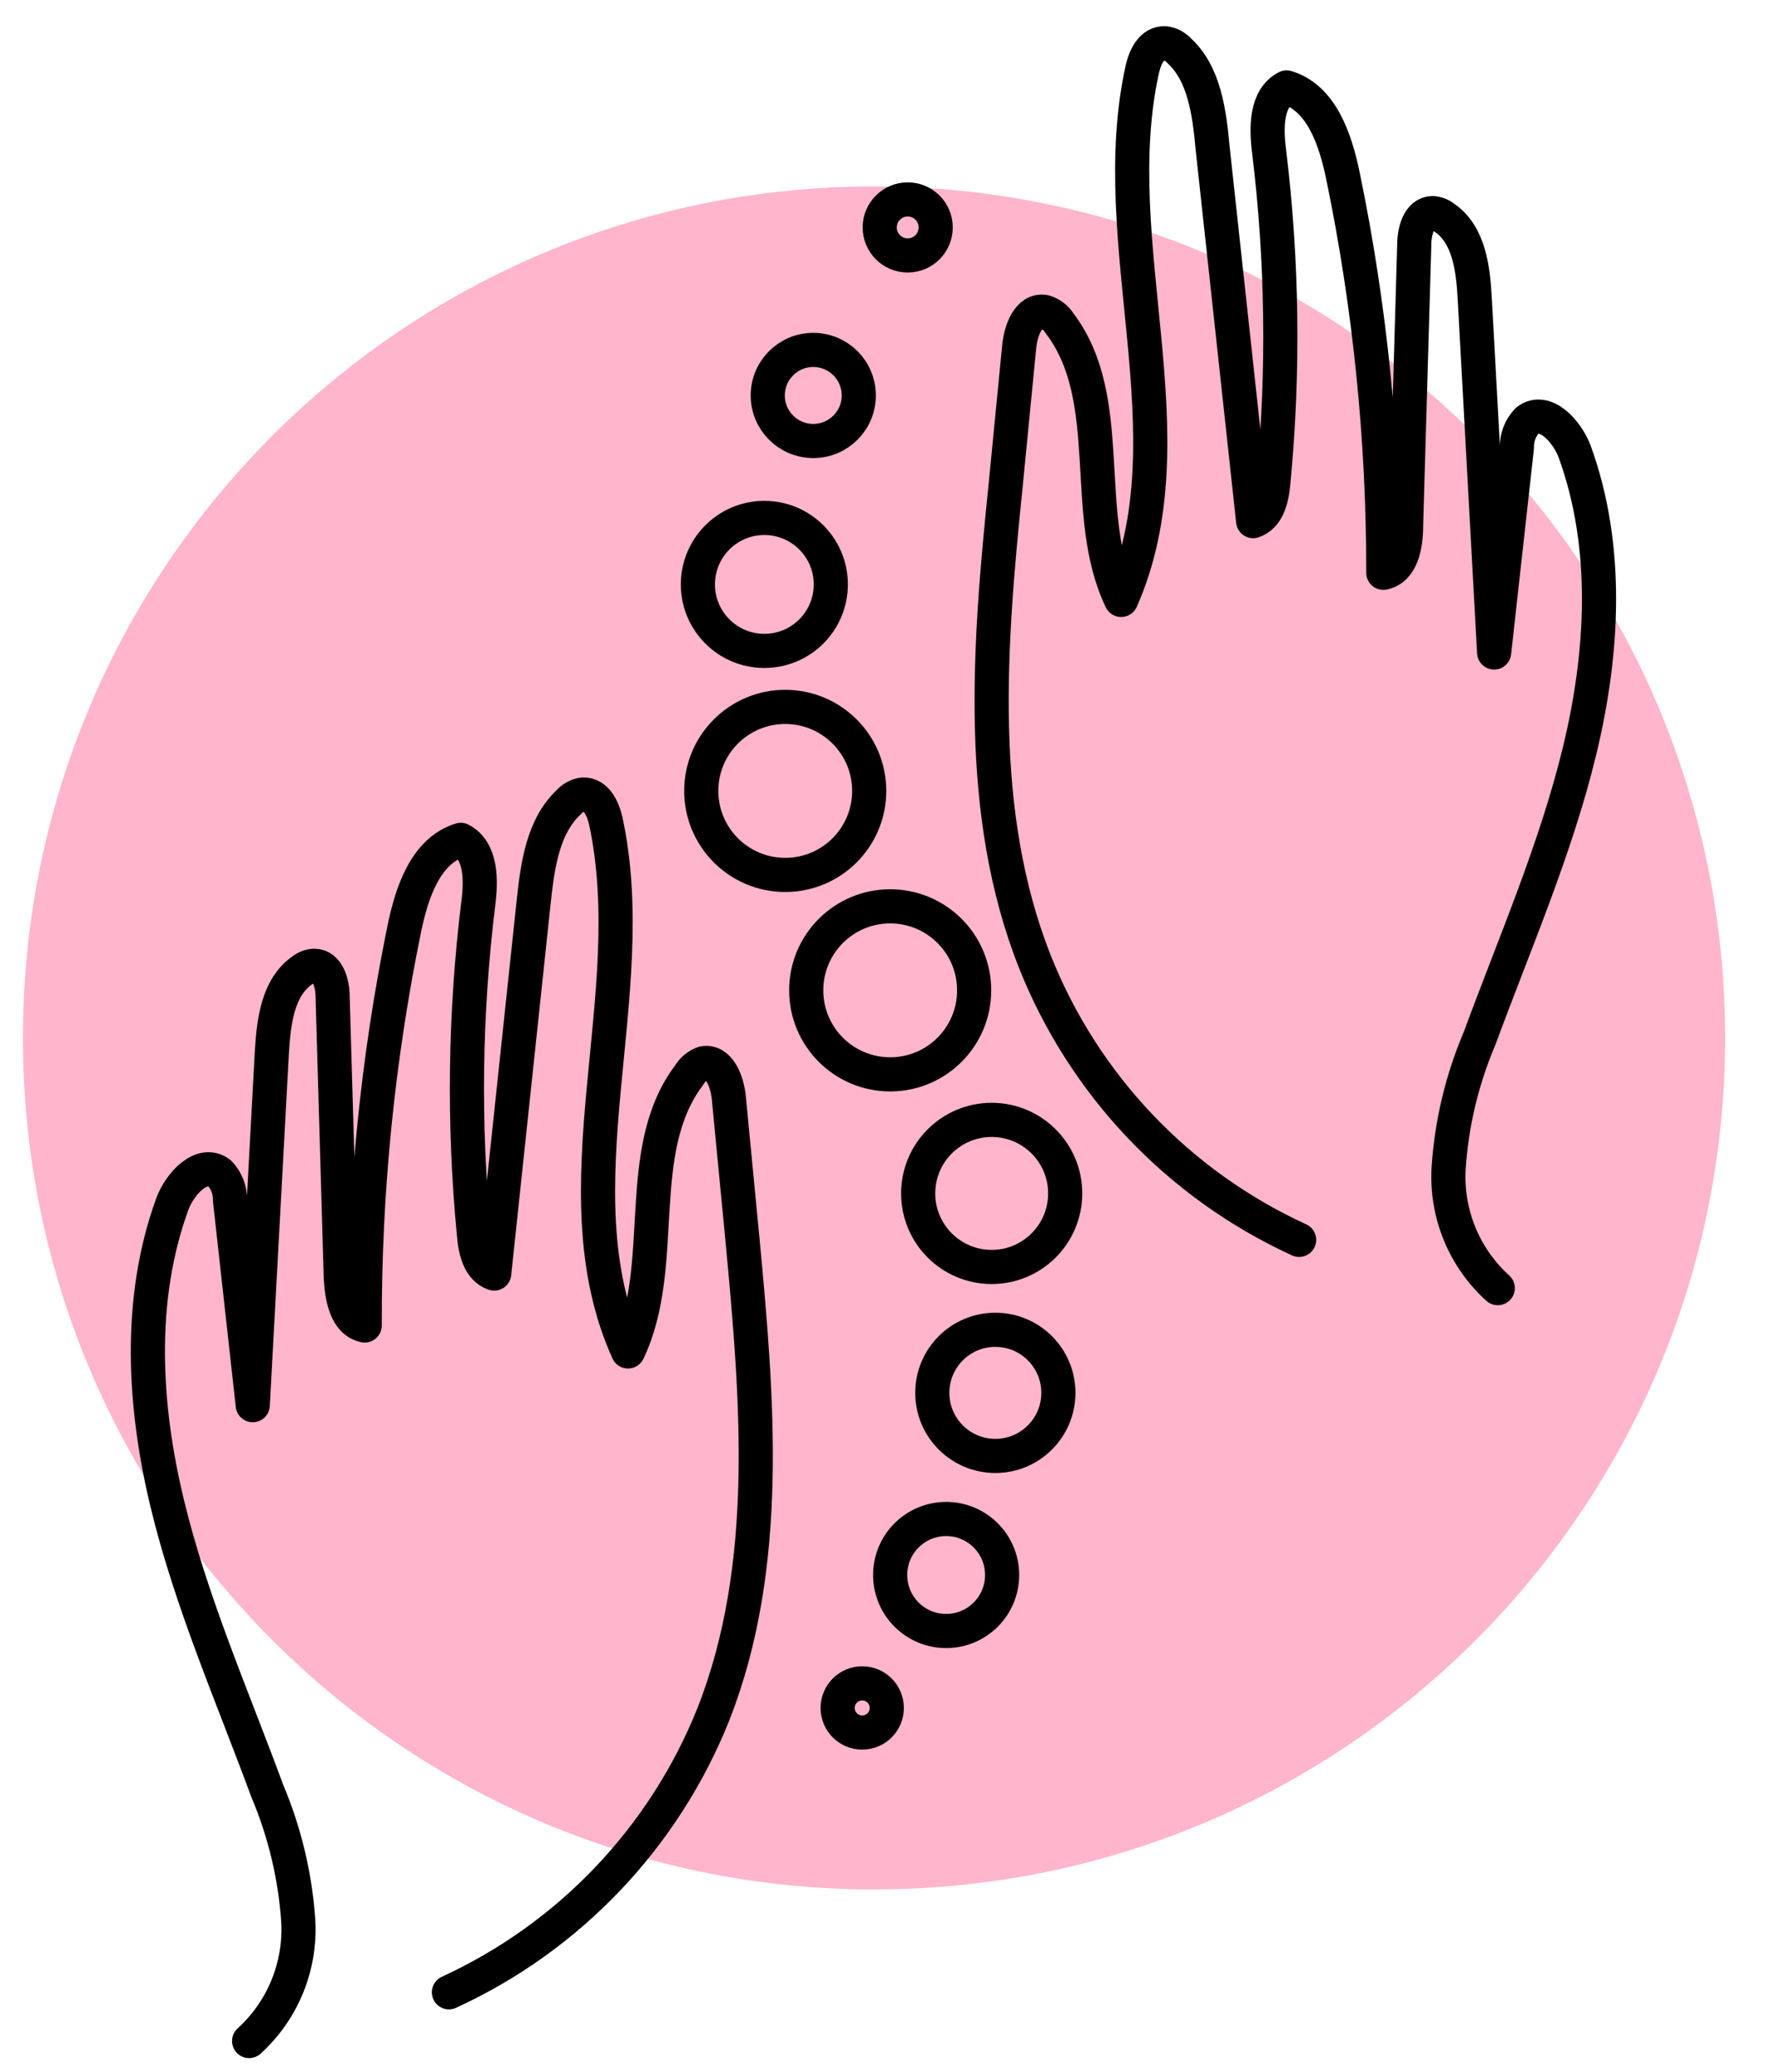 <svg width="78" height="91" viewBox="0 0 78 91" fill="none" xmlns="http://www.w3.org/2000/svg">
<g clip-path="url(#clip0_312_1516)">
<path d="M38.408 82.99C59.063 82.99 75.808 66.245 75.808 45.59C75.808 24.934 59.063 8.19 38.408 8.19C17.752 8.19 1.008 24.934 1.008 45.59C1.008 66.245 17.752 82.99 38.408 82.99Z" fill="#FFB5CC"/>
<path d="M19.727 87.51C25.022 85.08 29.181 80.709 31.347 75.3C33.917 68.76 33.287 61.45 32.627 54.45L32.027 48.22C31.957 47.52 31.617 46.58 30.917 46.7C30.652 46.794 30.43 46.978 30.287 47.22C27.757 50.56 29.407 55.57 27.597 59.36C24.377 52.22 28.287 43.71 26.617 36.05C26.497 35.52 26.197 34.87 25.617 34.9C25.377 34.931 25.157 35.049 24.997 35.23C23.857 36.3 23.627 38 23.457 39.56L21.717 55.94C21.067 55.72 20.887 54.94 20.827 54.22C20.36 49.384 20.424 44.512 21.017 39.69C21.147 38.69 21.167 37.37 20.247 36.89C18.697 37.37 18.097 39.2 17.767 40.79C16.593 46.525 16.01 52.366 16.027 58.22C15.207 58.05 15.027 56.99 14.977 56.15L14.617 43.79C14.617 43.2 14.407 42.43 13.817 42.42C13.628 42.426 13.446 42.493 13.297 42.61C12.197 43.37 12.027 44.89 11.947 46.21L11.107 61.72L10.107 52.72C10.117 52.278 9.952 51.85 9.647 51.53C8.877 50.94 7.897 51.99 7.567 52.9C6.047 57.09 6.307 61.74 7.357 66.07C8.407 70.4 10.207 74.49 11.747 78.67C12.514 80.484 12.974 82.414 13.107 84.38C13.162 85.364 12.996 86.347 12.623 87.259C12.249 88.171 11.676 88.988 10.947 89.65" stroke="black" stroke-width="1.5" stroke-linecap="round" stroke-linejoin="round"/>
<path d="M57.088 54.46C51.782 52.029 47.62 47.645 45.468 42.22C42.888 35.68 43.468 28.37 44.188 21.36L44.788 15.22C44.858 14.51 45.198 13.58 45.898 13.7C46.177 13.781 46.416 13.963 46.568 14.21C49.108 17.56 47.458 22.57 49.268 26.35C52.438 19.18 48.498 10.71 50.198 3.04C50.318 2.51 50.608 1.87 51.198 1.9C51.433 1.931 51.649 2.044 51.808 2.22C52.918 3.22 53.148 4.95 53.288 6.51L55.068 22.89C55.718 22.67 55.898 21.89 55.958 21.16C56.42 16.327 56.356 11.459 55.768 6.64C55.638 5.64 55.618 4.31 56.538 3.84C58.088 4.31 58.688 6.15 59.018 7.74C60.201 13.471 60.794 19.308 60.788 25.16C61.608 25 61.788 23.93 61.788 23.1L62.148 10.74C62.148 10.15 62.358 9.37 62.948 9.36C63.138 9.371 63.32 9.441 63.468 9.56C64.568 10.31 64.738 11.83 64.808 13.16L65.658 28.66L66.658 19.66C66.652 19.441 66.689 19.223 66.768 19.019C66.847 18.814 66.966 18.628 67.118 18.47C67.888 17.88 68.858 18.93 69.198 19.84C70.718 24.02 70.458 28.68 69.408 33C68.358 37.32 66.558 41.43 65.018 45.61C64.247 47.42 63.787 49.347 63.658 51.31C63.601 52.294 63.766 53.278 64.139 54.19C64.513 55.102 65.087 55.919 65.818 56.58" stroke="black" stroke-width="1.5" stroke-linecap="round" stroke-linejoin="round"/>
<path d="M39.888 11.22C40.568 11.22 41.118 10.669 41.118 9.99C41.118 9.311 40.568 8.76 39.888 8.76C39.209 8.76 38.658 9.311 38.658 9.99C38.658 10.669 39.209 11.22 39.888 11.22Z" stroke="black" stroke-width="1.5" stroke-linecap="round" stroke-linejoin="round"/>
<path d="M35.738 19.37C36.843 19.37 37.738 18.474 37.738 17.37C37.738 16.265 36.843 15.37 35.738 15.37C34.634 15.37 33.738 16.265 33.738 17.37C33.738 18.474 34.634 19.37 35.738 19.37Z" stroke="black" stroke-width="1.5" stroke-linecap="round" stroke-linejoin="round"/>
<path d="M33.588 28.59C35.201 28.59 36.508 27.283 36.508 25.67C36.508 24.057 35.201 22.75 33.588 22.75C31.975 22.75 30.668 24.057 30.668 25.67C30.668 27.283 31.975 28.59 33.588 28.59Z" stroke="black" stroke-width="1.5" stroke-linecap="round" stroke-linejoin="round"/>
<path d="M34.506 38.43C36.544 38.43 38.196 36.778 38.196 34.74C38.196 32.702 36.544 31.05 34.506 31.05C32.468 31.05 30.816 32.702 30.816 34.74C30.816 36.778 32.468 38.43 34.506 38.43Z" stroke="black" stroke-width="1.5" stroke-linecap="round" stroke-linejoin="round"/>
<path d="M39.118 47.19C41.156 47.19 42.808 45.538 42.808 43.5C42.808 41.462 41.156 39.81 39.118 39.81C37.08 39.81 35.428 41.462 35.428 43.5C35.428 45.538 37.08 47.19 39.118 47.19Z" stroke="black" stroke-width="1.5" stroke-linecap="round" stroke-linejoin="round"/>
<path d="M43.578 55.65C45.361 55.65 46.808 54.204 46.808 52.42C46.808 50.636 45.361 49.19 43.578 49.19C41.794 49.19 40.348 50.636 40.348 52.42C40.348 54.204 41.794 55.65 43.578 55.65Z" stroke="black" stroke-width="1.5" stroke-linecap="round" stroke-linejoin="round"/>
<path d="M43.739 63.95C45.269 63.95 46.509 62.71 46.509 61.18C46.509 59.65 45.269 58.41 43.739 58.41C42.209 58.41 40.969 59.65 40.969 61.18C40.969 62.71 42.209 63.95 43.739 63.95Z" stroke="black" stroke-width="1.5" stroke-linecap="round" stroke-linejoin="round"/>
<path d="M41.577 71.64C42.936 71.64 44.037 70.539 44.037 69.18C44.037 67.821 42.936 66.72 41.577 66.72C40.219 66.72 39.117 67.821 39.117 69.18C39.117 70.539 40.219 71.64 41.577 71.64Z" stroke="black" stroke-width="1.5" stroke-linecap="round" stroke-linejoin="round"/>
<path d="M37.889 76.1C38.485 76.1 38.969 75.616 38.969 75.02C38.969 74.424 38.485 73.94 37.889 73.94C37.292 73.94 36.809 74.424 36.809 75.02C36.809 75.616 37.292 76.1 37.889 76.1Z" stroke="black" stroke-width="1.5" stroke-linecap="round" stroke-linejoin="round"/>
</g>
<defs>
<clipPath id="clip0_312_1516">
<rect width="77.23" height="90.56" fill="white" transform="translate(0.289 0.22)"/>
</clipPath>
</defs>
</svg>
